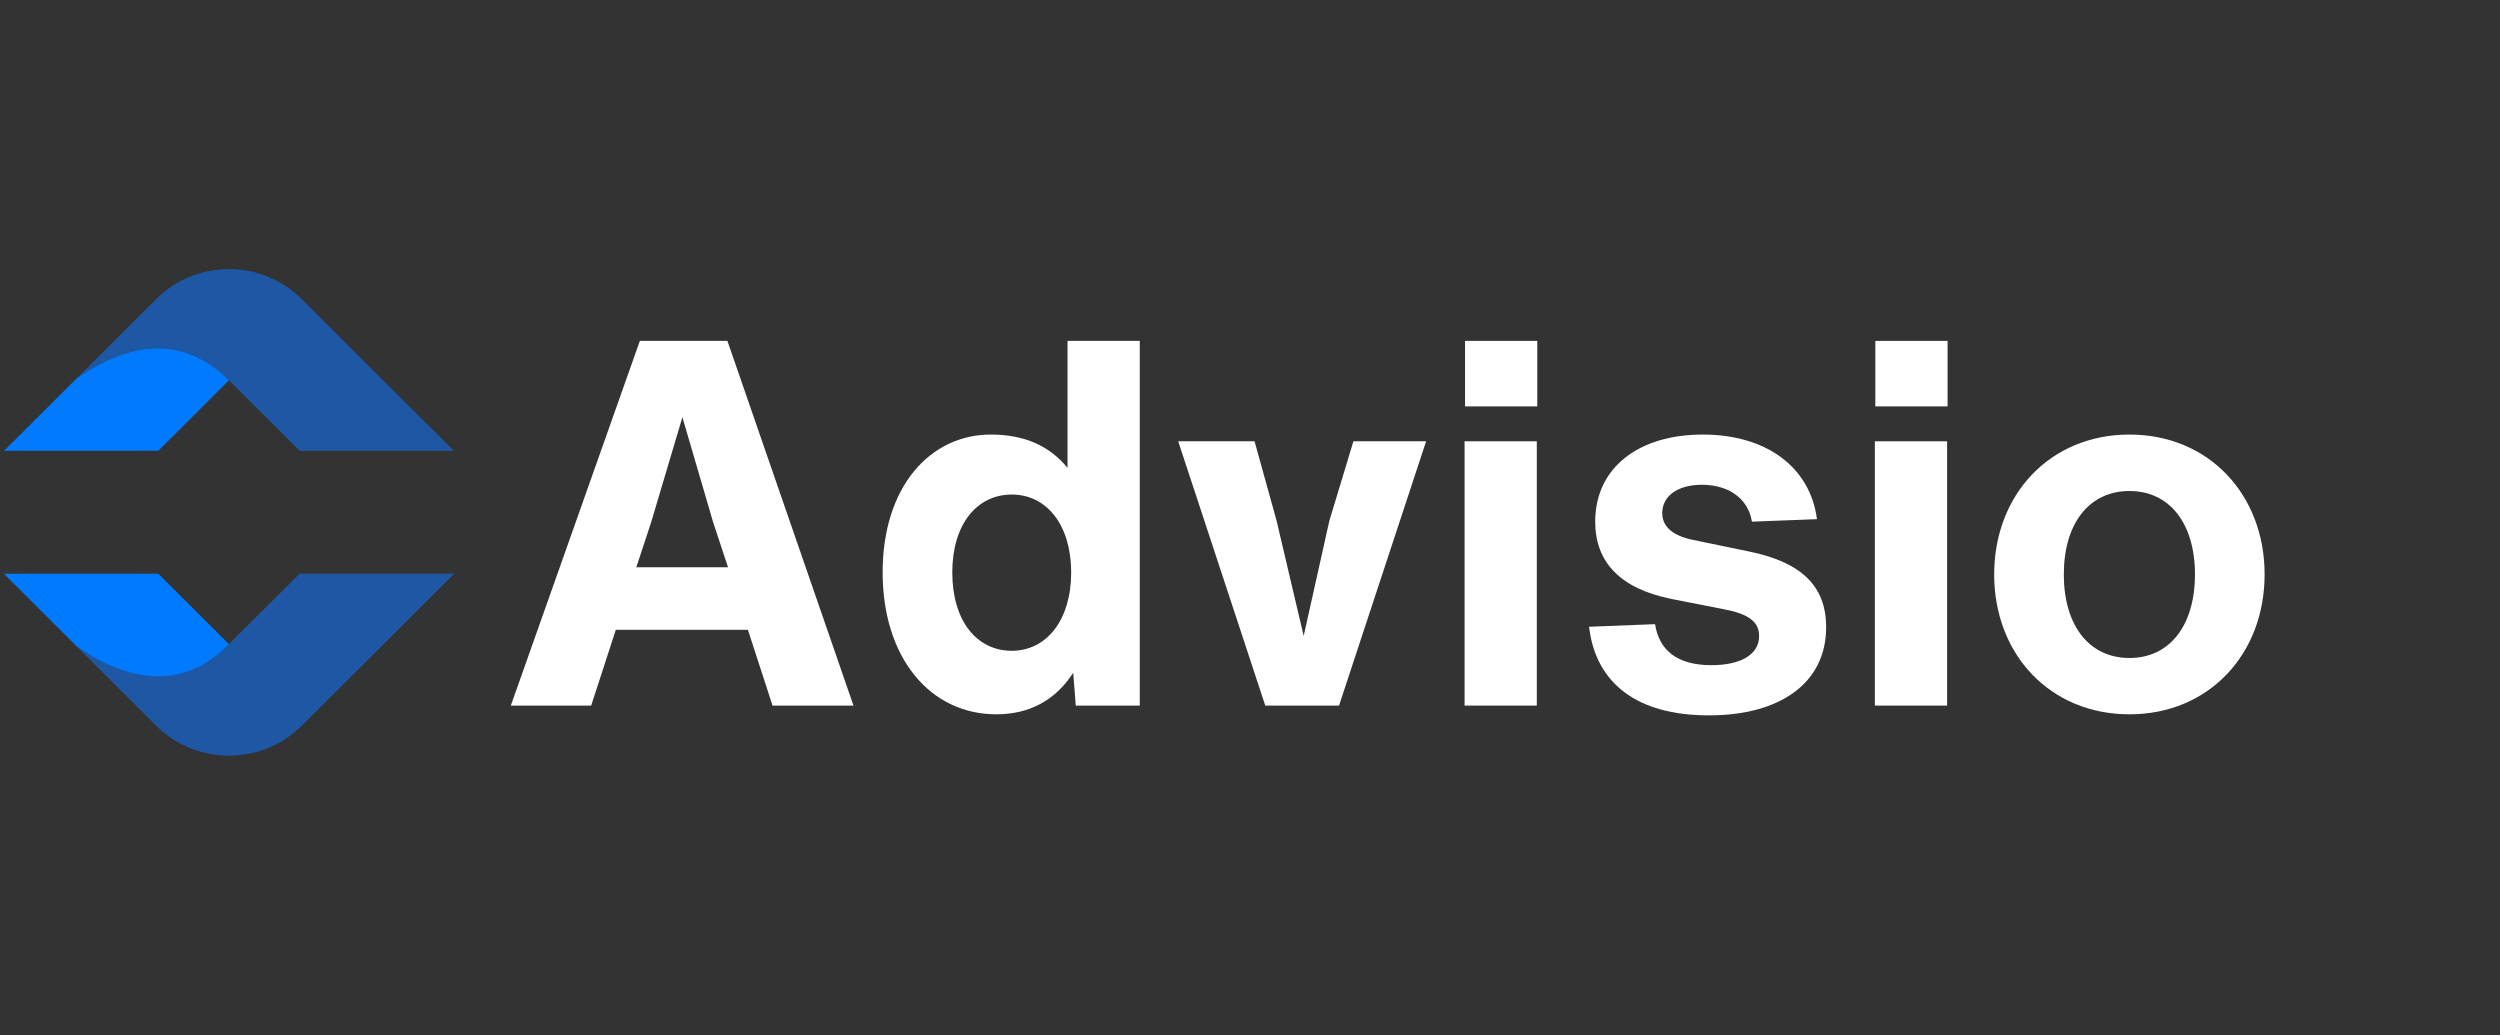 <svg xmlns="http://www.w3.org/2000/svg" xmlns:xlink="http://www.w3.org/1999/xlink" width="442" zoomAndPan="magnify" viewBox="0 0 331.5 137.25" height="183" preserveAspectRatio="xMidYMid meet" version="1.0"><rect x="0" y="0" width="331.5" height="137.25" fill="#333333" stroke="none"/><defs><g/><clipPath id="221a6d7b3a"><path d="M 0.652 76 L 60.211 76 L 60.211 101 L 0.652 101 Z M 0.652 76 " clip-rule="nonzero"/></clipPath><clipPath id="42144e7e35"><path d="M 10 76 L 60.211 76 L 60.211 101 L 10 101 Z M 10 76 " clip-rule="nonzero"/></clipPath><clipPath id="ce5e93411b"><path d="M 0.652 76 L 31 76 L 31 90 L 0.652 90 Z M 0.652 76 " clip-rule="nonzero"/></clipPath><clipPath id="1b4e0f476f"><path d="M 10 35 L 60.211 35 L 60.211 60 L 10 60 Z M 10 35 " clip-rule="nonzero"/></clipPath><clipPath id="6d44341223"><path d="M 0.652 46 L 31 46 L 31 60 L 0.652 60 Z M 0.652 46 " clip-rule="nonzero"/></clipPath></defs><g fill="#ffffff" fill-opacity="1"><g transform="translate(66.032, 93.561)"><g><path d="M 47.141 0 L 30.422 -48.359 L 18.812 -48.359 L 1.703 0 L 12.359 0 L 15.625 -10.047 L 33.141 -10.047 L 36.406 0 Z M 20.312 -24.312 L 24.453 -38.234 L 28.531 -24.312 L 30.5 -18.344 L 18.344 -18.344 Z M 20.312 -24.312 "/></g></g></g><g fill="#ffffff" fill-opacity="1"><g transform="translate(114.867, 93.561)"><g><path d="M 26.688 -31.516 C 24.312 -34.438 20.984 -35.938 16.5 -35.938 C 8.562 -35.938 2.172 -29.141 2.172 -17.656 C 2.172 -6.391 8.422 1.156 17.25 1.156 C 21.594 1.156 25.062 -0.672 27.438 -4.344 L 27.781 0 L 36.266 0 L 36.266 -48.359 L 26.688 -48.359 Z M 19.297 -7.266 C 14.672 -7.266 11.406 -11.203 11.406 -17.656 C 11.406 -24.047 14.672 -27.984 19.297 -27.984 C 23.906 -27.984 27.172 -23.969 27.172 -17.656 C 27.172 -11.344 23.906 -7.266 19.297 -7.266 Z M 19.297 -7.266 "/></g></g></g><g fill="#ffffff" fill-opacity="1"><g transform="translate(155.212, 93.561)"><g><path d="M 21.062 -24.516 L 17.656 -9.234 L 14.062 -24.516 L 11.141 -35.047 L 1.016 -35.047 L 12.562 0 L 22.344 0 L 33.891 -35.047 L 24.25 -35.047 Z M 21.062 -24.516 "/></g></g></g><g fill="#ffffff" fill-opacity="1"><g transform="translate(190.124, 93.561)"><g><path d="M 13.719 -39.672 L 13.719 -48.359 L 4.141 -48.359 L 4.141 -39.672 Z M 13.656 0 L 13.656 -35.047 L 4.078 -35.047 L 4.078 0 Z M 13.656 0 "/></g></g></g><g fill="#ffffff" fill-opacity="1"><g transform="translate(207.851, 93.561)"><g><path d="M 18.75 1.297 C 28.188 1.297 34.297 -2.984 34.297 -10.391 C 34.297 -15.828 31.047 -19.016 24.047 -20.438 L 16.5 -22 C 13.984 -22.547 12.562 -23.703 12.562 -25.531 C 12.562 -27.781 14.609 -29.281 17.797 -29.281 C 21.391 -29.281 23.969 -27.438 24.453 -24.391 L 33.078 -24.719 C 32.188 -31.578 26.422 -35.938 17.938 -35.938 C 9.312 -35.938 3.672 -31.453 3.672 -24.391 C 3.672 -19.016 7 -15.484 13.859 -14.125 L 20.781 -12.766 C 23.969 -12.156 25.406 -11.141 25.406 -9.234 C 25.406 -6.594 22.688 -5.359 19.094 -5.359 C 14.531 -5.359 12.156 -7.328 11.609 -10.797 L 2.859 -10.453 C 3.734 -2.984 9.172 1.297 18.75 1.297 Z M 18.75 1.297 "/></g></g></g><g fill="#ffffff" fill-opacity="1"><g transform="translate(244.529, 93.561)"><g><path d="M 13.719 -39.672 L 13.719 -48.359 L 4.141 -48.359 L 4.141 -39.672 Z M 13.656 0 L 13.656 -35.047 L 4.078 -35.047 L 4.078 0 Z M 13.656 0 "/></g></g></g><g fill="#ffffff" fill-opacity="1"><g transform="translate(262.256, 93.561)"><g><path d="M 20.109 1.156 C 30.625 1.156 38.031 -6.797 38.031 -17.391 C 38.031 -27.984 30.625 -35.938 20.109 -35.938 C 9.578 -35.938 2.172 -27.984 2.172 -17.391 C 2.172 -6.797 9.578 1.156 20.109 1.156 Z M 20.109 -6.312 C 14.734 -6.312 11.406 -10.656 11.406 -17.391 C 11.406 -24.109 14.734 -28.453 20.109 -28.453 C 25.469 -28.453 28.797 -24.109 28.797 -17.391 C 28.797 -10.656 25.469 -6.312 20.109 -6.312 Z M 20.109 -6.312 "/></g></g></g><g clip-path="url(#221a6d7b3a)"><path fill="#1e57a3" d="M 39.734 76.086 L 30.359 85.434 L 20.984 76.086 L 0.535 76.086 L 20.73 96.219 C 26.027 101.5 34.695 101.5 39.992 96.219 L 60.188 76.086 Z M 39.734 76.086 " fill-opacity="1" fill-rule="evenodd"/></g><g clip-path="url(#42144e7e35)"><path fill="#1e57a3" d="M 30.355 85.434 C 24.77 91.008 18.043 91.098 10.184 85.707 L 20.727 96.219 C 26.023 101.5 34.691 101.5 39.988 96.219 L 60.184 76.086 L 39.734 76.086 Z M 30.355 85.434 " fill-opacity="1" fill-rule="evenodd"/></g><g clip-path="url(#ce5e93411b)"><path fill="#007aff" d="M 10.184 85.707 C 18.047 91.098 24.77 91.008 30.359 85.434 L 20.984 76.086 L 0.535 76.086 L 10.188 85.711 Z M 10.184 85.707 " fill-opacity="1" fill-rule="evenodd"/></g><g clip-path="url(#1b4e0f476f)"><path fill="#1e57a3" d="M 30.355 50.43 C 24.77 44.855 18.043 44.766 10.184 50.156 L 20.727 39.645 C 26.023 34.363 34.691 34.363 39.988 39.645 L 60.184 59.777 L 39.734 59.777 C 39.734 59.777 30.359 50.43 30.359 50.43 Z M 30.355 50.43 " fill-opacity="1" fill-rule="evenodd"/></g><g clip-path="url(#6d44341223)"><path fill="#007aff" d="M 10.184 50.156 C 18.047 44.766 24.77 44.855 30.359 50.43 L 20.984 59.777 L 0.535 59.777 C 0.535 59.777 10.188 50.152 10.188 50.152 Z M 10.184 50.156 " fill-opacity="1" fill-rule="evenodd"/></g></svg>